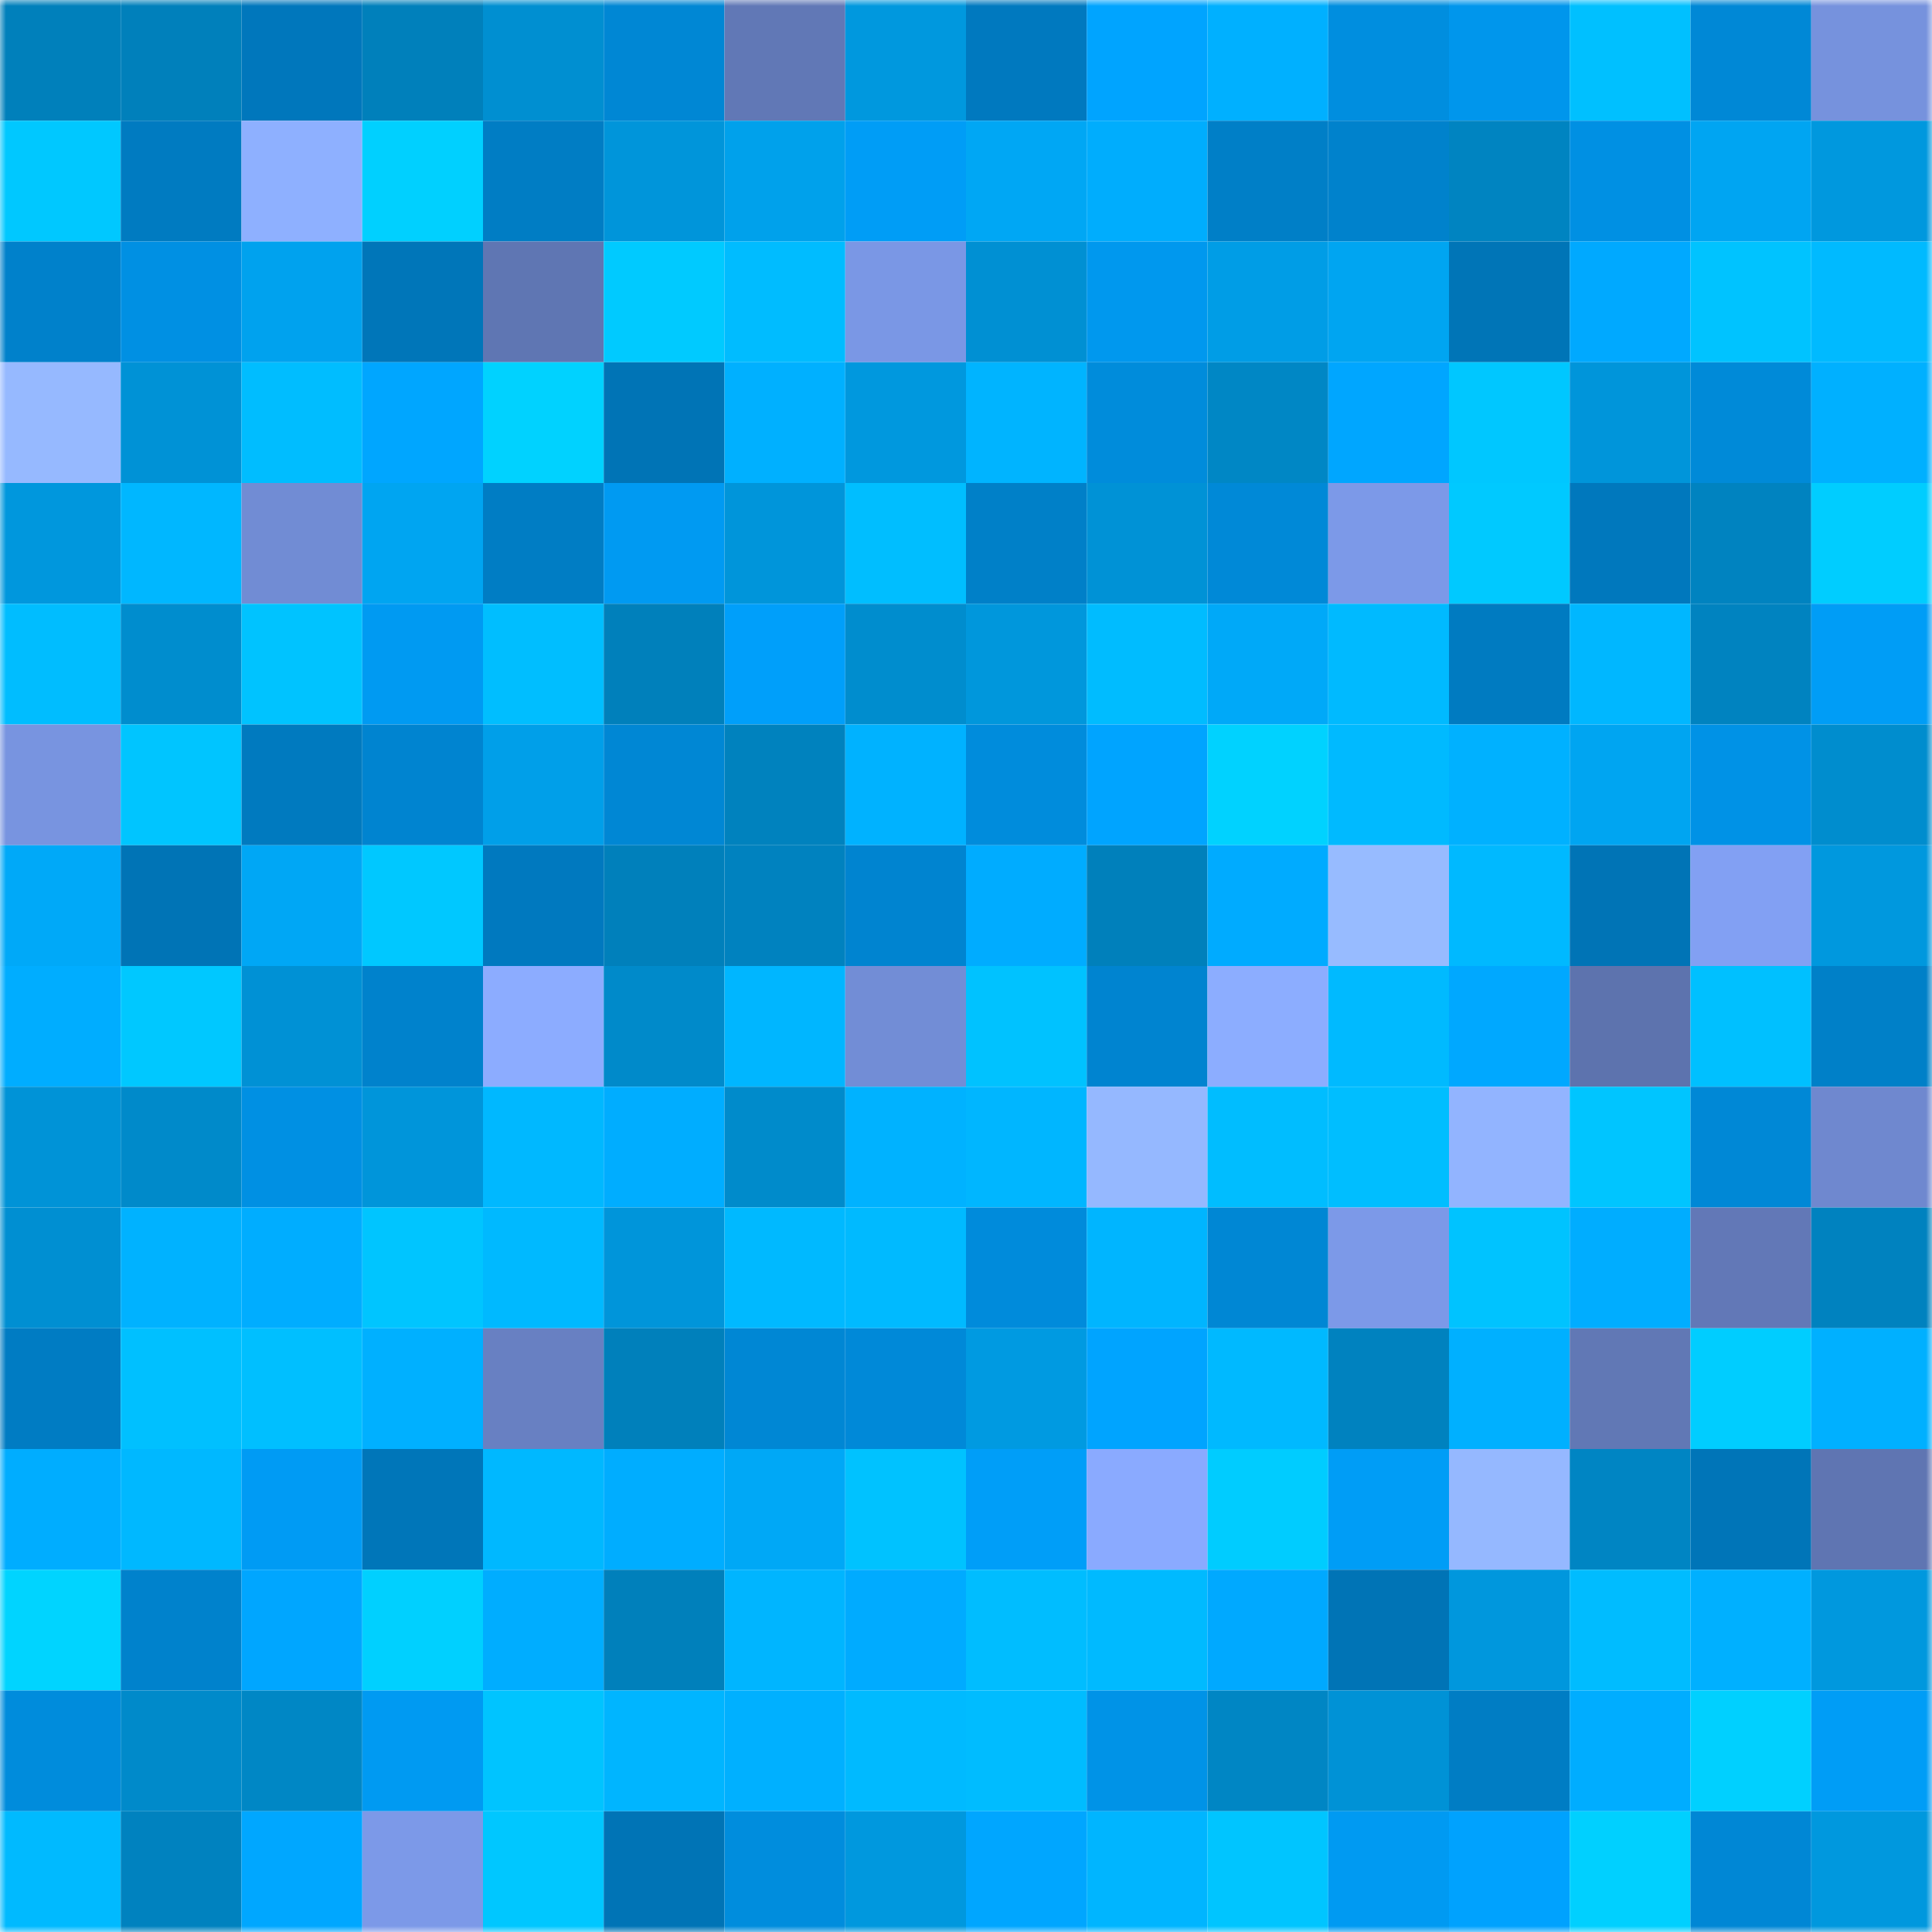 <svg viewBox="0 0 160 160" fill="none" role="img" xmlns="http://www.w3.org/2000/svg" width="240" height="240" name="ens%2Clove698.eth"><mask id="891683668" mask-type="alpha" maskUnits="userSpaceOnUse" x="0" y="0" width="160" height="160"><rect width="160" height="160" fill="#FFFFFF"></rect></mask><g mask="url(#891683668)"><rect x="0" y="0" width="10" height="10" fill="#0080bb"></rect><rect x="10" y="0" width="10" height="10" fill="#0080bb"></rect><rect x="20" y="0" width="10" height="10" fill="#0077bc"></rect><rect x="30" y="0" width="10" height="10" fill="#0080bb"></rect><rect x="40" y="0" width="10" height="10" fill="#008fd1"></rect><rect x="50" y="0" width="10" height="10" fill="#0087d4"></rect><rect x="60" y="0" width="10" height="10" fill="#6178b6"></rect><rect x="70" y="0" width="10" height="10" fill="#0098de"></rect><rect x="80" y="0" width="10" height="10" fill="#0079bf"></rect><rect x="90" y="0" width="10" height="10" fill="#00a4ff"></rect><rect x="100" y="0" width="10" height="10" fill="#00b0ff"></rect><rect x="110" y="0" width="10" height="10" fill="#008edf"></rect><rect x="120" y="0" width="10" height="10" fill="#0096ec"></rect><rect x="130" y="0" width="10" height="10" fill="#00c0ff"></rect><rect x="140" y="0" width="10" height="10" fill="#0088d6"></rect><rect x="150" y="0" width="10" height="10" fill="#7692dd"></rect><rect x="0" y="10" width="10" height="10" fill="#00c8ff"></rect><rect x="10" y="10" width="10" height="10" fill="#007bc1"></rect><rect x="20" y="10" width="10" height="10" fill="#8eb0ff"></rect><rect x="30" y="10" width="10" height="10" fill="#00d0ff"></rect><rect x="40" y="10" width="10" height="10" fill="#007dc4"></rect><rect x="50" y="10" width="10" height="10" fill="#0095da"></rect><rect x="60" y="10" width="10" height="10" fill="#00a1eb"></rect><rect x="70" y="10" width="10" height="10" fill="#009df6"></rect><rect x="80" y="10" width="10" height="10" fill="#00a7f4"></rect><rect x="90" y="10" width="10" height="10" fill="#00adfd"></rect><rect x="100" y="10" width="10" height="10" fill="#007fc7"></rect><rect x="110" y="10" width="10" height="10" fill="#0082cc"></rect><rect x="120" y="10" width="10" height="10" fill="#0084c1"></rect><rect x="130" y="10" width="10" height="10" fill="#0090e3"></rect><rect x="140" y="10" width="10" height="10" fill="#00a5f2"></rect><rect x="150" y="10" width="10" height="10" fill="#0098de"></rect><rect x="0" y="20" width="10" height="10" fill="#0081cb"></rect><rect x="10" y="20" width="10" height="10" fill="#0090e3"></rect><rect x="20" y="20" width="10" height="10" fill="#00a2ee"></rect><rect x="30" y="20" width="10" height="10" fill="#0076b9"></rect><rect x="40" y="20" width="10" height="10" fill="#5f76b3"></rect><rect x="50" y="20" width="10" height="10" fill="#00caff"></rect><rect x="60" y="20" width="10" height="10" fill="#00bcff"></rect><rect x="70" y="20" width="10" height="10" fill="#7a97e5"></rect><rect x="80" y="20" width="10" height="10" fill="#0090d3"></rect><rect x="90" y="20" width="10" height="10" fill="#0098ee"></rect><rect x="100" y="20" width="10" height="10" fill="#009de6"></rect><rect x="110" y="20" width="10" height="10" fill="#00a5f1"></rect><rect x="120" y="20" width="10" height="10" fill="#0075b7"></rect><rect x="130" y="20" width="10" height="10" fill="#00a9ff"></rect><rect x="140" y="20" width="10" height="10" fill="#00c3ff"></rect><rect x="150" y="20" width="10" height="10" fill="#00baff"></rect><rect x="0" y="30" width="10" height="10" fill="#96b9ff"></rect><rect x="10" y="30" width="10" height="10" fill="#0092d6"></rect><rect x="20" y="30" width="10" height="10" fill="#00bdff"></rect><rect x="30" y="30" width="10" height="10" fill="#00a6ff"></rect><rect x="40" y="30" width="10" height="10" fill="#00d2ff"></rect><rect x="50" y="30" width="10" height="10" fill="#0074b6"></rect><rect x="60" y="30" width="10" height="10" fill="#00b0ff"></rect><rect x="70" y="30" width="10" height="10" fill="#0098de"></rect><rect x="80" y="30" width="10" height="10" fill="#00b4ff"></rect><rect x="90" y="30" width="10" height="10" fill="#008cdb"></rect><rect x="100" y="30" width="10" height="10" fill="#0087c5"></rect><rect x="110" y="30" width="10" height="10" fill="#00a6ff"></rect><rect x="120" y="30" width="10" height="10" fill="#00c7ff"></rect><rect x="130" y="30" width="10" height="10" fill="#0095da"></rect><rect x="140" y="30" width="10" height="10" fill="#008ad8"></rect><rect x="150" y="30" width="10" height="10" fill="#00b0ff"></rect><rect x="0" y="40" width="10" height="10" fill="#0097dd"></rect><rect x="10" y="40" width="10" height="10" fill="#00b7ff"></rect><rect x="20" y="40" width="10" height="10" fill="#718cd4"></rect><rect x="30" y="40" width="10" height="10" fill="#00a5f1"></rect><rect x="40" y="40" width="10" height="10" fill="#007dc4"></rect><rect x="50" y="40" width="10" height="10" fill="#009af2"></rect><rect x="60" y="40" width="10" height="10" fill="#0095da"></rect><rect x="70" y="40" width="10" height="10" fill="#00beff"></rect><rect x="80" y="40" width="10" height="10" fill="#0080c8"></rect><rect x="90" y="40" width="10" height="10" fill="#0092d6"></rect><rect x="100" y="40" width="10" height="10" fill="#0089d7"></rect><rect x="110" y="40" width="10" height="10" fill="#7c99e8"></rect><rect x="120" y="40" width="10" height="10" fill="#00c9ff"></rect><rect x="130" y="40" width="10" height="10" fill="#0078bd"></rect><rect x="140" y="40" width="10" height="10" fill="#0083c0"></rect><rect x="150" y="40" width="10" height="10" fill="#00cdff"></rect><rect x="0" y="50" width="10" height="10" fill="#00bdff"></rect><rect x="10" y="50" width="10" height="10" fill="#008dce"></rect><rect x="20" y="50" width="10" height="10" fill="#00c3ff"></rect><rect x="30" y="50" width="10" height="10" fill="#009af2"></rect><rect x="40" y="50" width="10" height="10" fill="#00beff"></rect><rect x="50" y="50" width="10" height="10" fill="#0080bb"></rect><rect x="60" y="50" width="10" height="10" fill="#009ffa"></rect><rect x="70" y="50" width="10" height="10" fill="#008dce"></rect><rect x="80" y="50" width="10" height="10" fill="#0097dc"></rect><rect x="90" y="50" width="10" height="10" fill="#00bcff"></rect><rect x="100" y="50" width="10" height="10" fill="#00a9f8"></rect><rect x="110" y="50" width="10" height="10" fill="#00baff"></rect><rect x="120" y="50" width="10" height="10" fill="#007bc1"></rect><rect x="130" y="50" width="10" height="10" fill="#00b7ff"></rect><rect x="140" y="50" width="10" height="10" fill="#0083c0"></rect><rect x="150" y="50" width="10" height="10" fill="#009df6"></rect><rect x="0" y="60" width="10" height="10" fill="#7894e0"></rect><rect x="10" y="60" width="10" height="10" fill="#00c5ff"></rect><rect x="20" y="60" width="10" height="10" fill="#007abf"></rect><rect x="30" y="60" width="10" height="10" fill="#0084d0"></rect><rect x="40" y="60" width="10" height="10" fill="#009fe9"></rect><rect x="50" y="60" width="10" height="10" fill="#0087d4"></rect><rect x="60" y="60" width="10" height="10" fill="#0082be"></rect><rect x="70" y="60" width="10" height="10" fill="#00b2ff"></rect><rect x="80" y="60" width="10" height="10" fill="#008cdc"></rect><rect x="90" y="60" width="10" height="10" fill="#00a4ff"></rect><rect x="100" y="60" width="10" height="10" fill="#00d2ff"></rect><rect x="110" y="60" width="10" height="10" fill="#00baff"></rect><rect x="120" y="60" width="10" height="10" fill="#00b1ff"></rect><rect x="130" y="60" width="10" height="10" fill="#00a5f1"></rect><rect x="140" y="60" width="10" height="10" fill="#0092e6"></rect><rect x="150" y="60" width="10" height="10" fill="#008dce"></rect><rect x="0" y="70" width="10" height="10" fill="#00a9f8"></rect><rect x="10" y="70" width="10" height="10" fill="#0074b6"></rect><rect x="20" y="70" width="10" height="10" fill="#00a7f5"></rect><rect x="30" y="70" width="10" height="10" fill="#00c8ff"></rect><rect x="40" y="70" width="10" height="10" fill="#0079bf"></rect><rect x="50" y="70" width="10" height="10" fill="#0080bb"></rect><rect x="60" y="70" width="10" height="10" fill="#0082bf"></rect><rect x="70" y="70" width="10" height="10" fill="#0084d0"></rect><rect x="80" y="70" width="10" height="10" fill="#00acff"></rect><rect x="90" y="70" width="10" height="10" fill="#0080bb"></rect><rect x="100" y="70" width="10" height="10" fill="#00abff"></rect><rect x="110" y="70" width="10" height="10" fill="#97bbff"></rect><rect x="120" y="70" width="10" height="10" fill="#00b9ff"></rect><rect x="130" y="70" width="10" height="10" fill="#0074b6"></rect><rect x="140" y="70" width="10" height="10" fill="#82a0f3"></rect><rect x="150" y="70" width="10" height="10" fill="#0098de"></rect><rect x="0" y="80" width="10" height="10" fill="#00adff"></rect><rect x="10" y="80" width="10" height="10" fill="#00c8ff"></rect><rect x="20" y="80" width="10" height="10" fill="#0091d5"></rect><rect x="30" y="80" width="10" height="10" fill="#0082cc"></rect><rect x="40" y="80" width="10" height="10" fill="#8cacff"></rect><rect x="50" y="80" width="10" height="10" fill="#008aca"></rect><rect x="60" y="80" width="10" height="10" fill="#00b6ff"></rect><rect x="70" y="80" width="10" height="10" fill="#728dd6"></rect><rect x="80" y="80" width="10" height="10" fill="#00c2ff"></rect><rect x="90" y="80" width="10" height="10" fill="#0084d0"></rect><rect x="100" y="80" width="10" height="10" fill="#8cadff"></rect><rect x="110" y="80" width="10" height="10" fill="#00baff"></rect><rect x="120" y="80" width="10" height="10" fill="#00a8ff"></rect><rect x="130" y="80" width="10" height="10" fill="#5d73ae"></rect><rect x="140" y="80" width="10" height="10" fill="#00c0ff"></rect><rect x="150" y="80" width="10" height="10" fill="#0080c8"></rect><rect x="0" y="90" width="10" height="10" fill="#0093d7"></rect><rect x="10" y="90" width="10" height="10" fill="#008aca"></rect><rect x="20" y="90" width="10" height="10" fill="#0090e3"></rect><rect x="30" y="90" width="10" height="10" fill="#0095da"></rect><rect x="40" y="90" width="10" height="10" fill="#00b8ff"></rect><rect x="50" y="90" width="10" height="10" fill="#00adff"></rect><rect x="60" y="90" width="10" height="10" fill="#008bcb"></rect><rect x="70" y="90" width="10" height="10" fill="#00b2ff"></rect><rect x="80" y="90" width="10" height="10" fill="#00b6ff"></rect><rect x="90" y="90" width="10" height="10" fill="#95b8ff"></rect><rect x="100" y="90" width="10" height="10" fill="#00bdff"></rect><rect x="110" y="90" width="10" height="10" fill="#00beff"></rect><rect x="120" y="90" width="10" height="10" fill="#92b4ff"></rect><rect x="130" y="90" width="10" height="10" fill="#00c5ff"></rect><rect x="140" y="90" width="10" height="10" fill="#0088d6"></rect><rect x="150" y="90" width="10" height="10" fill="#6f88cf"></rect><rect x="0" y="100" width="10" height="10" fill="#008fd2"></rect><rect x="10" y="100" width="10" height="10" fill="#00b2ff"></rect><rect x="20" y="100" width="10" height="10" fill="#00adff"></rect><rect x="30" y="100" width="10" height="10" fill="#00c5ff"></rect><rect x="40" y="100" width="10" height="10" fill="#00b9ff"></rect><rect x="50" y="100" width="10" height="10" fill="#0095da"></rect><rect x="60" y="100" width="10" height="10" fill="#00b9ff"></rect><rect x="70" y="100" width="10" height="10" fill="#00baff"></rect><rect x="80" y="100" width="10" height="10" fill="#008bdb"></rect><rect x="90" y="100" width="10" height="10" fill="#00b5ff"></rect><rect x="100" y="100" width="10" height="10" fill="#0087d4"></rect><rect x="110" y="100" width="10" height="10" fill="#7c99e8"></rect><rect x="120" y="100" width="10" height="10" fill="#00c3ff"></rect><rect x="130" y="100" width="10" height="10" fill="#00adff"></rect><rect x="140" y="100" width="10" height="10" fill="#6278b7"></rect><rect x="150" y="100" width="10" height="10" fill="#0082bf"></rect><rect x="0" y="110" width="10" height="10" fill="#007cc3"></rect><rect x="10" y="110" width="10" height="10" fill="#00c0ff"></rect><rect x="20" y="110" width="10" height="10" fill="#00bfff"></rect><rect x="30" y="110" width="10" height="10" fill="#00b0ff"></rect><rect x="40" y="110" width="10" height="10" fill="#6880c2"></rect><rect x="50" y="110" width="10" height="10" fill="#0080bb"></rect><rect x="60" y="110" width="10" height="10" fill="#0087d4"></rect><rect x="70" y="110" width="10" height="10" fill="#0089d8"></rect><rect x="80" y="110" width="10" height="10" fill="#009ae1"></rect><rect x="90" y="110" width="10" height="10" fill="#00a4ff"></rect><rect x="100" y="110" width="10" height="10" fill="#00b9ff"></rect><rect x="110" y="110" width="10" height="10" fill="#0082bf"></rect><rect x="120" y="110" width="10" height="10" fill="#00b0ff"></rect><rect x="130" y="110" width="10" height="10" fill="#6178b5"></rect><rect x="140" y="110" width="10" height="10" fill="#00cdff"></rect><rect x="150" y="110" width="10" height="10" fill="#00b0ff"></rect><rect x="0" y="120" width="10" height="10" fill="#00adff"></rect><rect x="10" y="120" width="10" height="10" fill="#00b8ff"></rect><rect x="20" y="120" width="10" height="10" fill="#009bf4"></rect><rect x="30" y="120" width="10" height="10" fill="#0076b9"></rect><rect x="40" y="120" width="10" height="10" fill="#00b8ff"></rect><rect x="50" y="120" width="10" height="10" fill="#00adff"></rect><rect x="60" y="120" width="10" height="10" fill="#00a8f6"></rect><rect x="70" y="120" width="10" height="10" fill="#00c2ff"></rect><rect x="80" y="120" width="10" height="10" fill="#009ef8"></rect><rect x="90" y="120" width="10" height="10" fill="#8aaaff"></rect><rect x="100" y="120" width="10" height="10" fill="#00ccff"></rect><rect x="110" y="120" width="10" height="10" fill="#009df6"></rect><rect x="120" y="120" width="10" height="10" fill="#95b8ff"></rect><rect x="130" y="120" width="10" height="10" fill="#0085c3"></rect><rect x="140" y="120" width="10" height="10" fill="#0075b8"></rect><rect x="150" y="120" width="10" height="10" fill="#5f75b2"></rect><rect x="0" y="130" width="10" height="10" fill="#00d4ff"></rect><rect x="10" y="130" width="10" height="10" fill="#0082cc"></rect><rect x="20" y="130" width="10" height="10" fill="#00a6ff"></rect><rect x="30" y="130" width="10" height="10" fill="#00d0ff"></rect><rect x="40" y="130" width="10" height="10" fill="#00adff"></rect><rect x="50" y="130" width="10" height="10" fill="#0080bb"></rect><rect x="60" y="130" width="10" height="10" fill="#00b5ff"></rect><rect x="70" y="130" width="10" height="10" fill="#00abff"></rect><rect x="80" y="130" width="10" height="10" fill="#00bdff"></rect><rect x="90" y="130" width="10" height="10" fill="#00baff"></rect><rect x="100" y="130" width="10" height="10" fill="#00a9ff"></rect><rect x="110" y="130" width="10" height="10" fill="#0074b6"></rect><rect x="120" y="130" width="10" height="10" fill="#0097dd"></rect><rect x="130" y="130" width="10" height="10" fill="#00bcff"></rect><rect x="140" y="130" width="10" height="10" fill="#00b0ff"></rect><rect x="150" y="130" width="10" height="10" fill="#0098de"></rect><rect x="0" y="140" width="10" height="10" fill="#008cdc"></rect><rect x="10" y="140" width="10" height="10" fill="#008aca"></rect><rect x="20" y="140" width="10" height="10" fill="#0087c5"></rect><rect x="30" y="140" width="10" height="10" fill="#009af2"></rect><rect x="40" y="140" width="10" height="10" fill="#00c4ff"></rect><rect x="50" y="140" width="10" height="10" fill="#00b5ff"></rect><rect x="60" y="140" width="10" height="10" fill="#00b0ff"></rect><rect x="70" y="140" width="10" height="10" fill="#00baff"></rect><rect x="80" y="140" width="10" height="10" fill="#00bcff"></rect><rect x="90" y="140" width="10" height="10" fill="#0093e7"></rect><rect x="100" y="140" width="10" height="10" fill="#0086c4"></rect><rect x="110" y="140" width="10" height="10" fill="#0092d6"></rect><rect x="120" y="140" width="10" height="10" fill="#007dc4"></rect><rect x="130" y="140" width="10" height="10" fill="#00adff"></rect><rect x="140" y="140" width="10" height="10" fill="#00d0ff"></rect><rect x="150" y="140" width="10" height="10" fill="#009df6"></rect><rect x="0" y="150" width="10" height="10" fill="#00baff"></rect><rect x="10" y="150" width="10" height="10" fill="#0082bf"></rect><rect x="20" y="150" width="10" height="10" fill="#00a7ff"></rect><rect x="30" y="150" width="10" height="10" fill="#7c99e8"></rect><rect x="40" y="150" width="10" height="10" fill="#00c7ff"></rect><rect x="50" y="150" width="10" height="10" fill="#0074b6"></rect><rect x="60" y="150" width="10" height="10" fill="#008ddd"></rect><rect x="70" y="150" width="10" height="10" fill="#0098de"></rect><rect x="80" y="150" width="10" height="10" fill="#00a6ff"></rect><rect x="90" y="150" width="10" height="10" fill="#00b5ff"></rect><rect x="100" y="150" width="10" height="10" fill="#00c5ff"></rect><rect x="110" y="150" width="10" height="10" fill="#009af2"></rect><rect x="120" y="150" width="10" height="10" fill="#00a2fe"></rect><rect x="130" y="150" width="10" height="10" fill="#00d0ff"></rect><rect x="140" y="150" width="10" height="10" fill="#0087d5"></rect><rect x="150" y="150" width="10" height="10" fill="#0098de"></rect></g></svg>